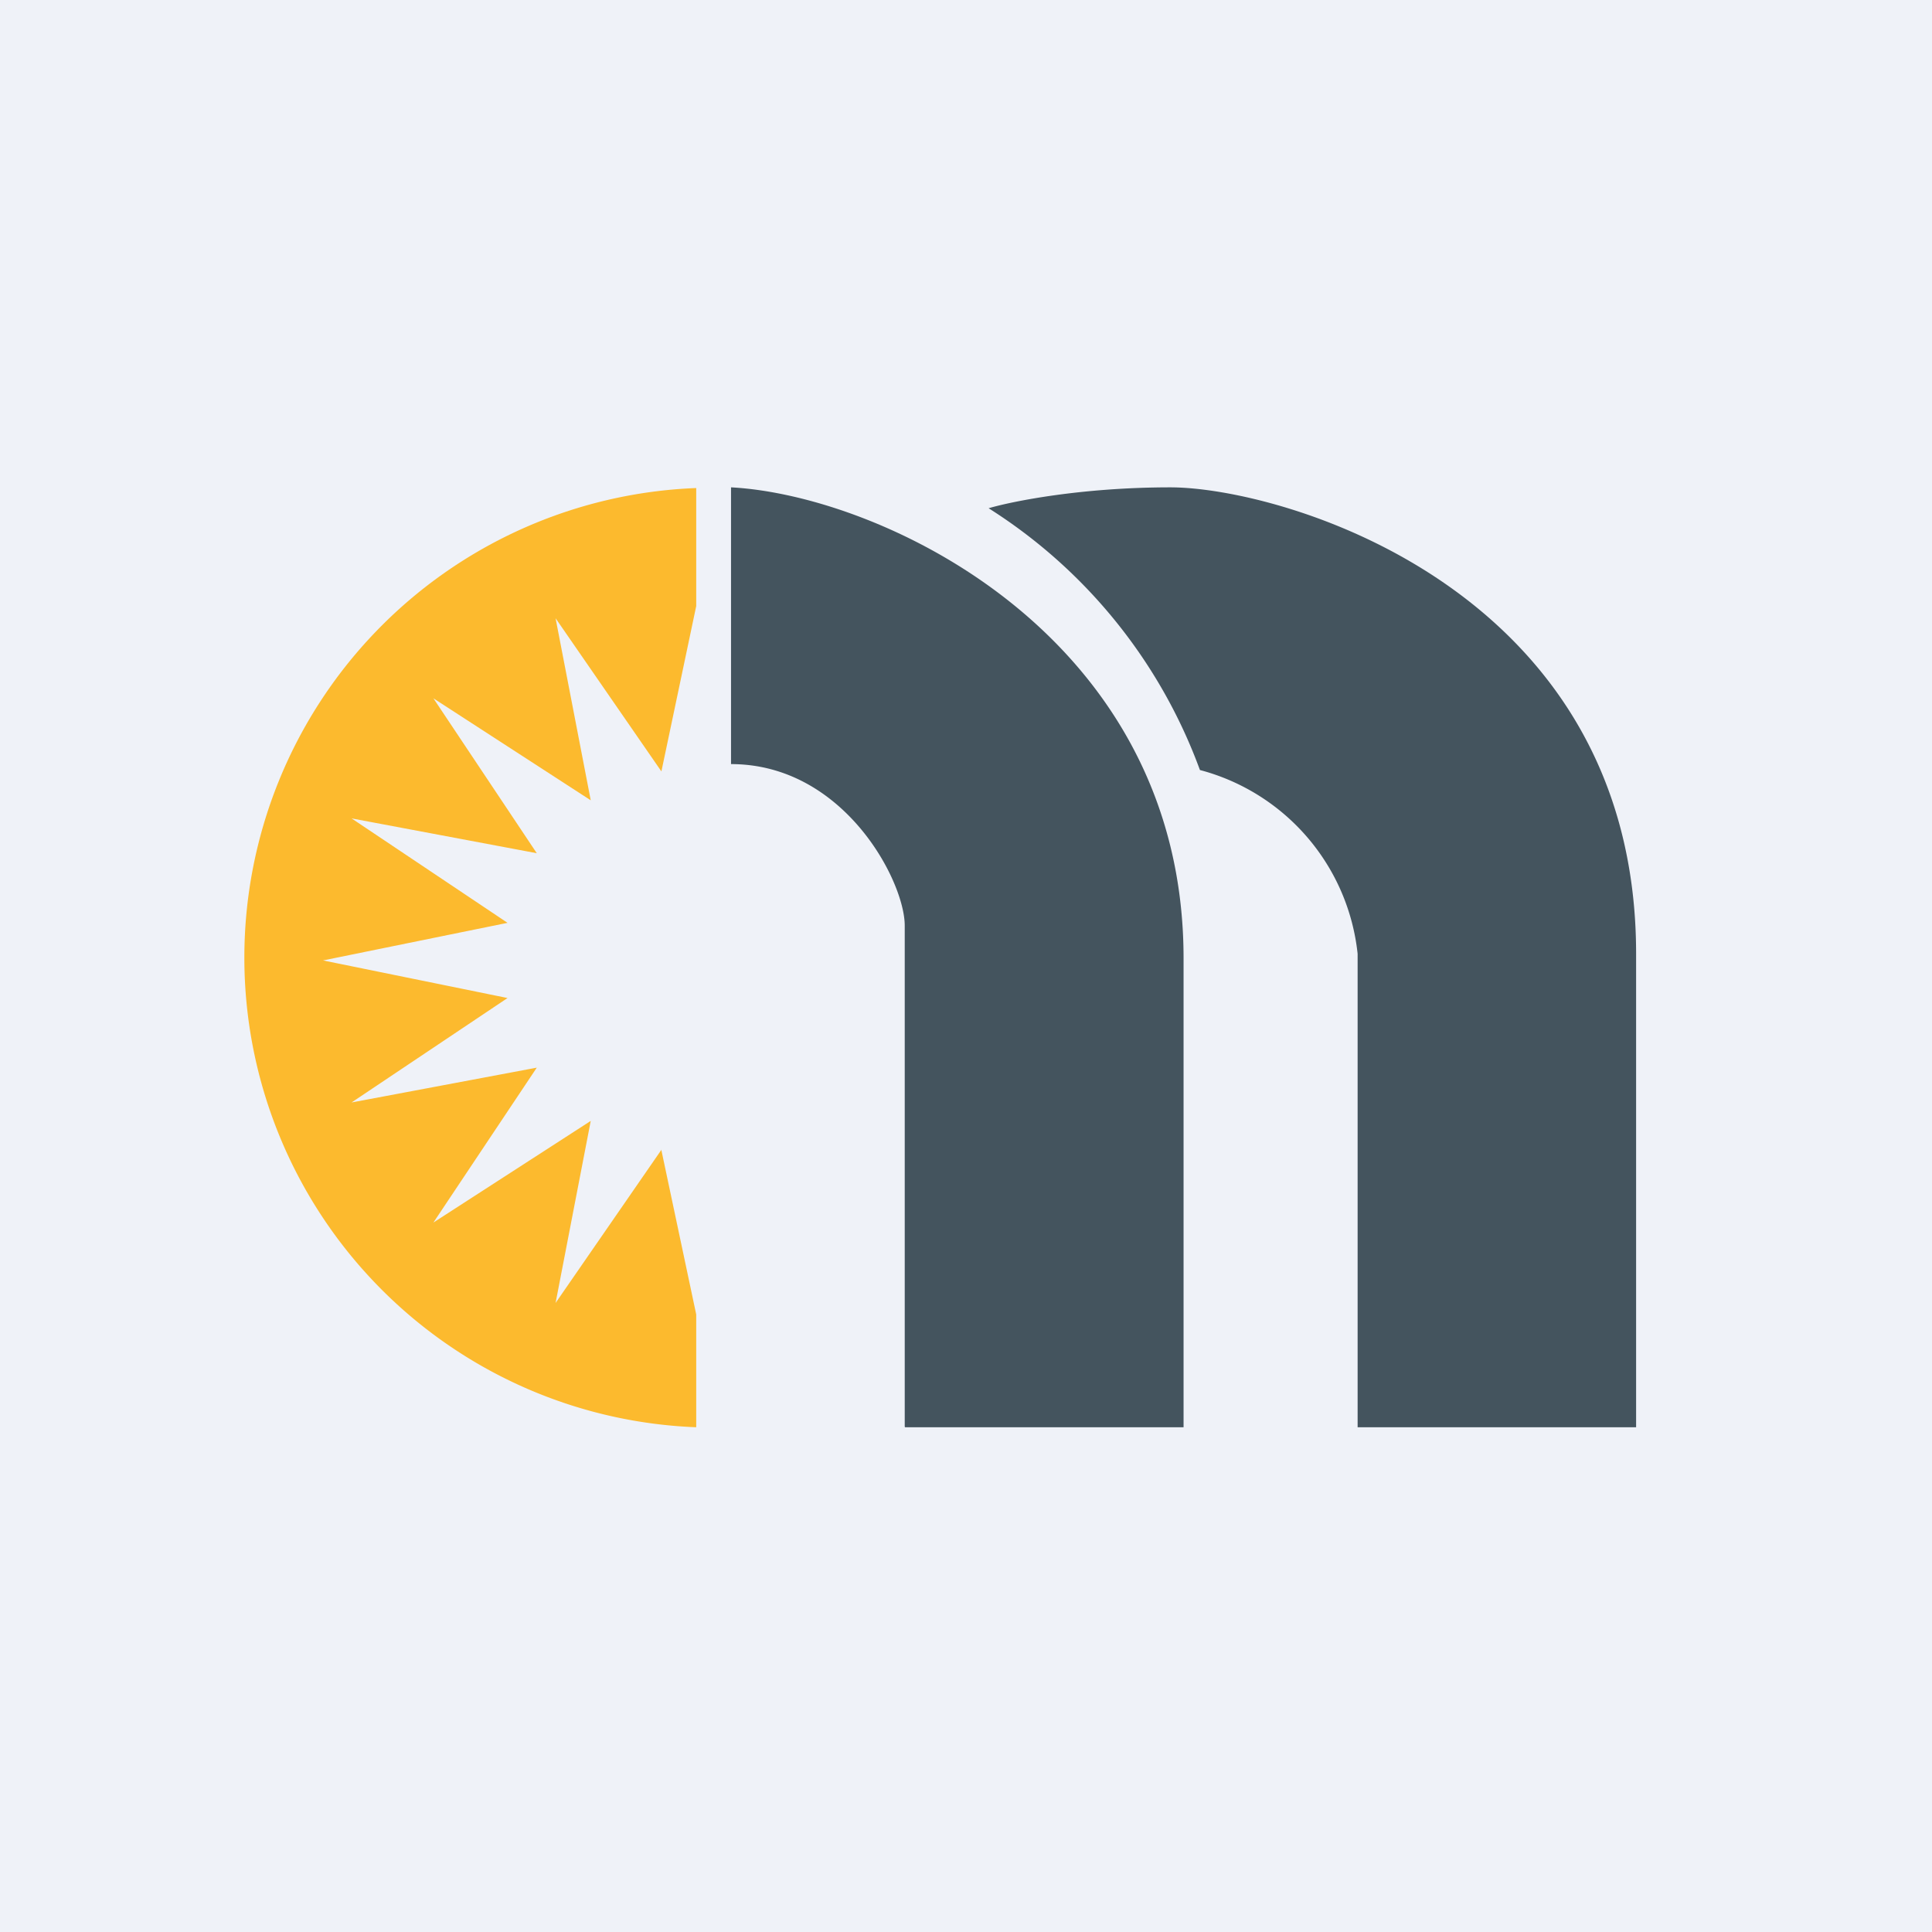 <?xml version="1.0" encoding="UTF-8"?>
<!-- generated by Finnhub -->
<svg viewBox="0 0 55.5 55.5" xmlns="http://www.w3.org/2000/svg">
<path d="M 0,0 H 55.5 V 55.5 H 0 Z" fill="rgb(239, 242, 248)"/>
<path d="M 25.99,40.985 V 26.6 C 26,25.33 24.25,21.95 21,21.95 V 14 C 25.34,14.23 34,18.28 34,27.53 V 41 H 26 Z M 28.4,14.6 A 15,15 0 0,1 34.47,22.12 A 6.13,6.13 0 0,1 39,27.4 V 41 H 47 V 27.4 C 47,16.9 36.81,14 33.62,14 C 31.07,14 29.08,14.4 28.4,14.6 Z" fill="rgb(68, 84, 94)"/>
<path d="M 18.99,32.995 L 20,37.76 V 41 A 13.5,13.5 0 0,1 20,14.02 V 17.41 L 19,22.16 L 15.96,17.76 L 16.97,22.99 L 12.45,20.06 L 15.42,24.51 L 10.1,23.51 L 14.58,26.51 L 9.28,27.59 L 14.58,28.67 L 10.1,31.67 L 15.42,30.67 L 12.45,35.12 L 16.97,32.2 L 15.96,37.43 L 19,33.03 Z" fill="rgb(252, 186, 46)"/>
</svg>
